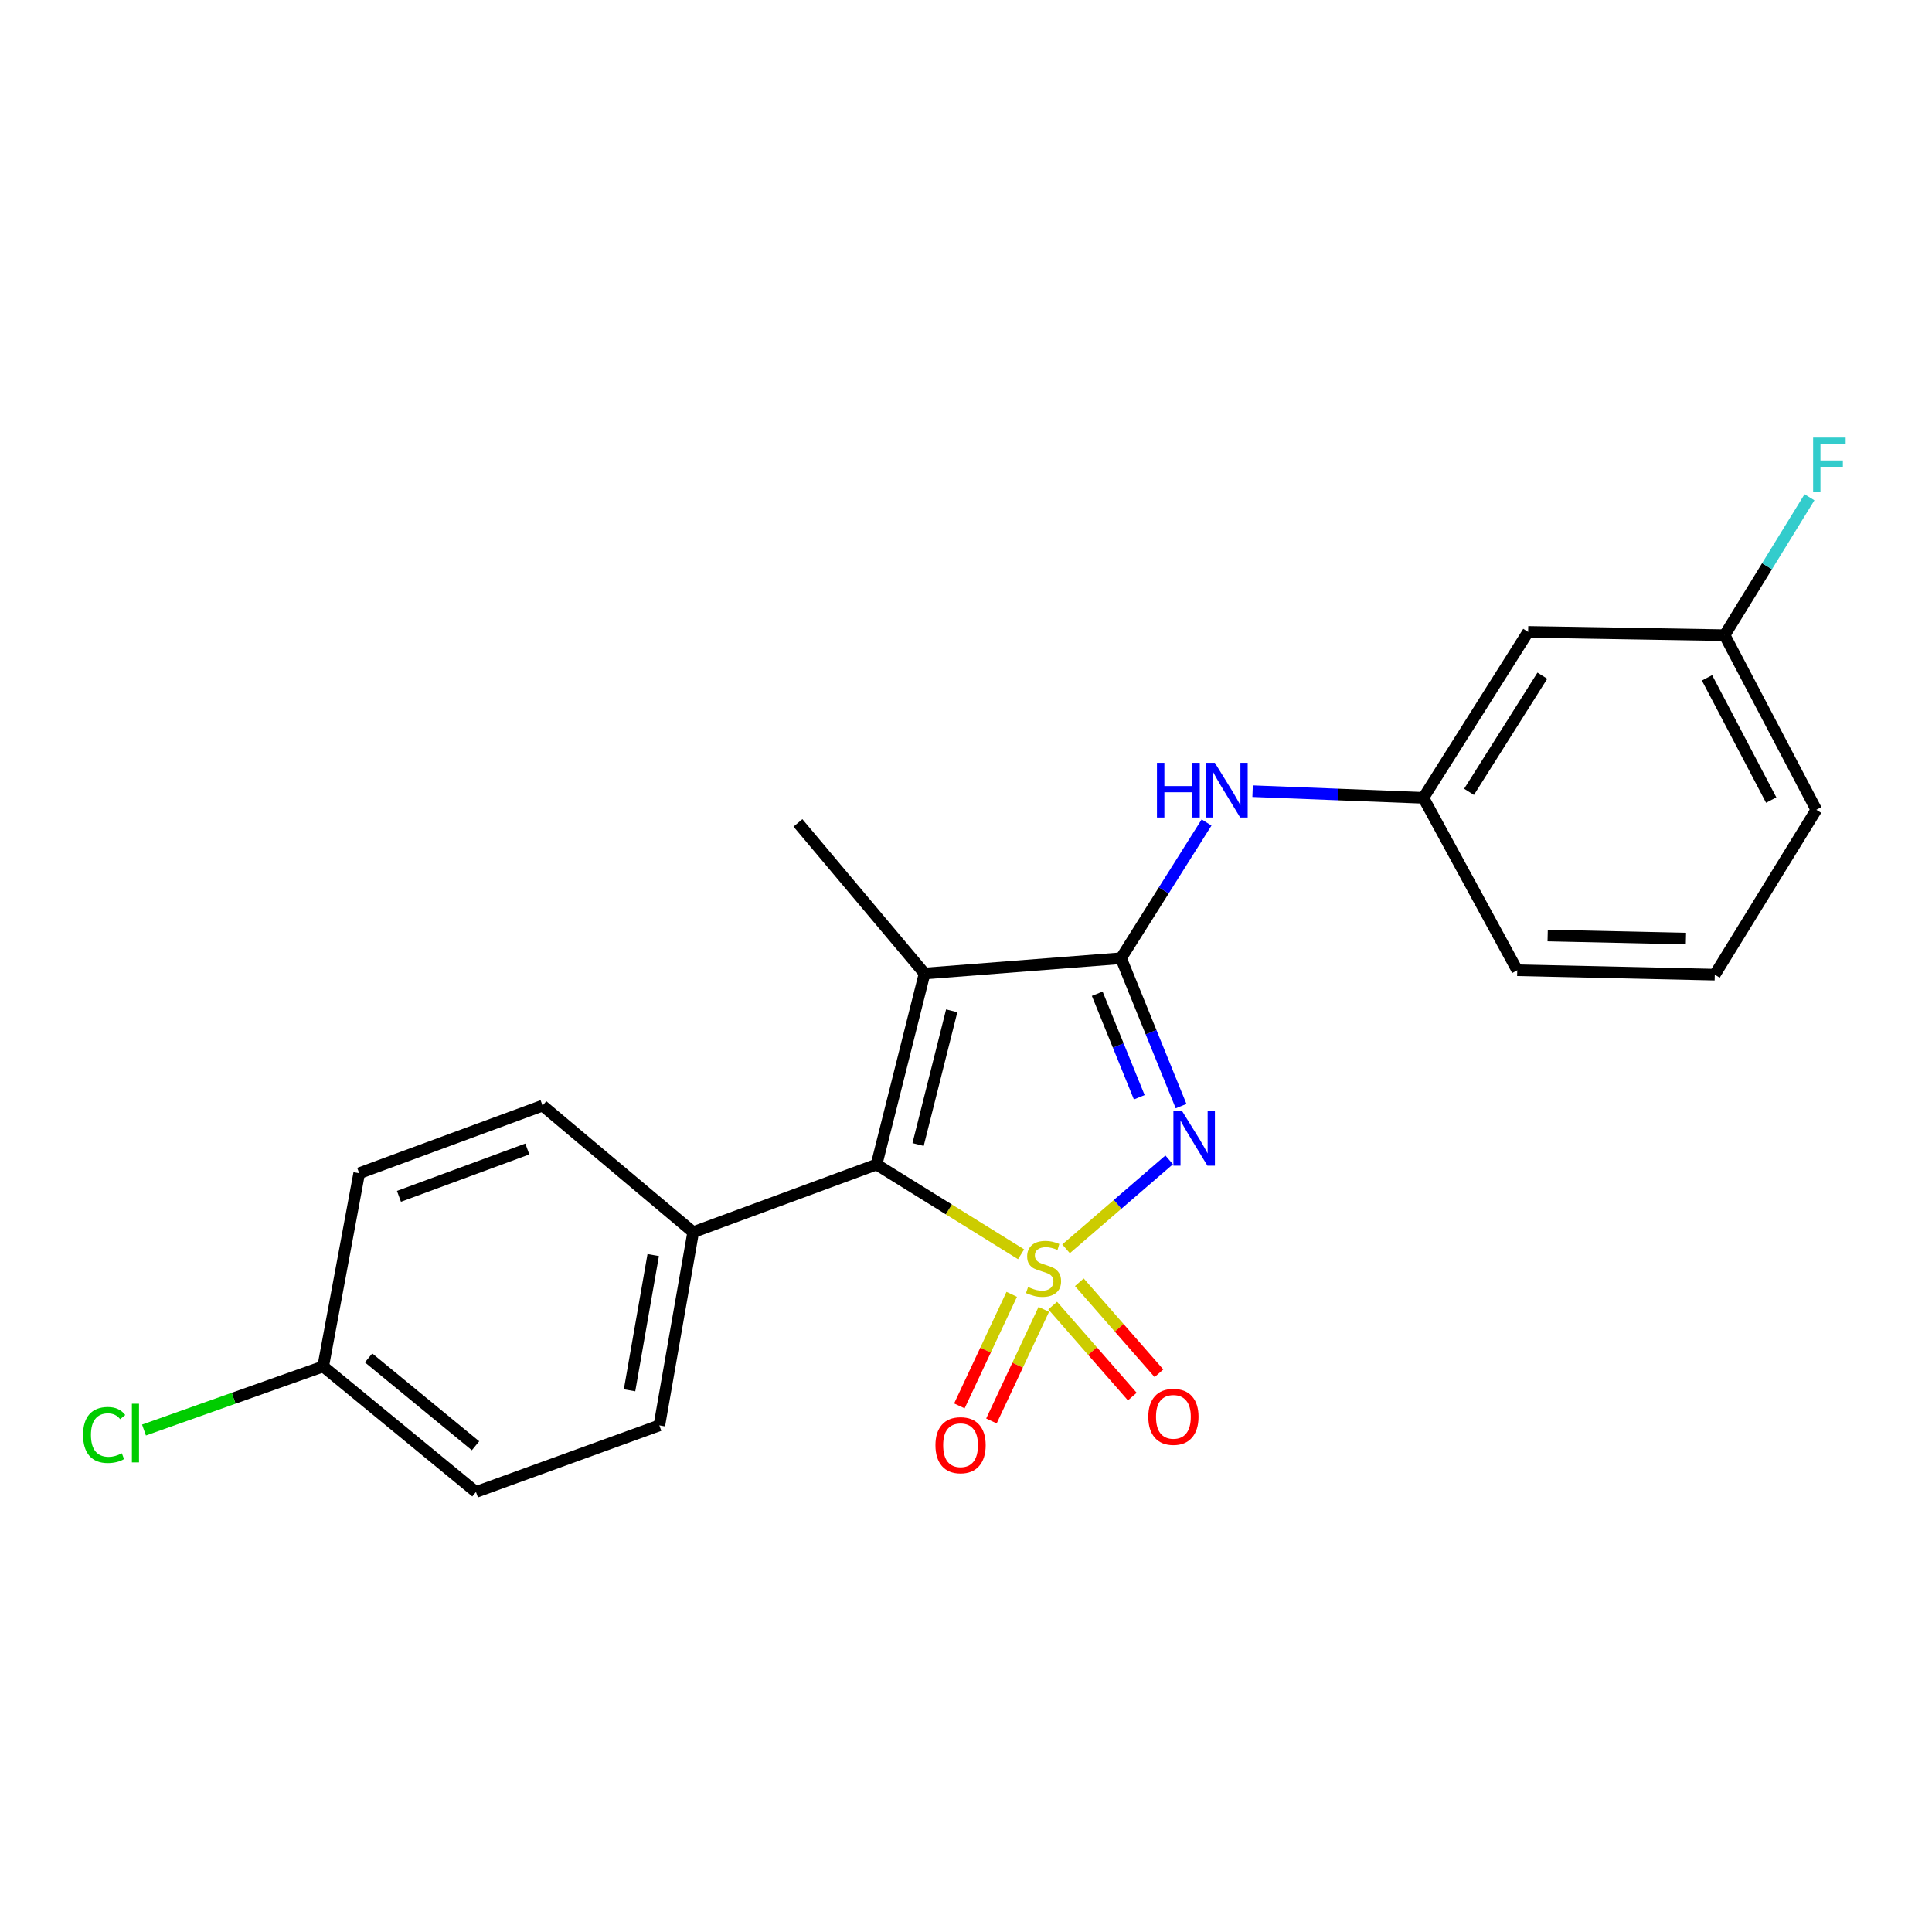 <?xml version='1.0' encoding='iso-8859-1'?>
<svg version='1.1' baseProfile='full'
              xmlns='http://www.w3.org/2000/svg'
                      xmlns:rdkit='http://www.rdkit.org/xml'
                      xmlns:xlink='http://www.w3.org/1999/xlink'
                  xml:space='preserve'
width='1000px' height='1000px' viewBox='0 0 1000 1000'>
<!-- END OF HEADER -->
<rect style='opacity:1.0;fill:#FFFFFF;stroke:none' width='1000' height='1000' x='0' y='0'> </rect>
<path class='bond-0' d='M 551.791,646.385 L 578.478,623.368' style='fill:none;fill-rule:evenodd;stroke:#CCCC00;stroke-width:6px;stroke-linecap:butt;stroke-linejoin:miter;stroke-opacity:1' />
<path class='bond-0' d='M 578.478,623.368 L 605.166,600.351' style='fill:none;fill-rule:evenodd;stroke:#0000FF;stroke-width:6px;stroke-linecap:butt;stroke-linejoin:miter;stroke-opacity:1' />
<path class='bond-2' d='M 528.513,649.217 L 491.105,625.985' style='fill:none;fill-rule:evenodd;stroke:#CCCC00;stroke-width:6px;stroke-linecap:butt;stroke-linejoin:miter;stroke-opacity:1' />
<path class='bond-2' d='M 491.105,625.985 L 453.697,602.753' style='fill:none;fill-rule:evenodd;stroke:#000000;stroke-width:6px;stroke-linecap:butt;stroke-linejoin:miter;stroke-opacity:1' />
<path class='bond-5' d='M 544.872,675.767 L 565.477,699.322' style='fill:none;fill-rule:evenodd;stroke:#CCCC00;stroke-width:6px;stroke-linecap:butt;stroke-linejoin:miter;stroke-opacity:1' />
<path class='bond-5' d='M 565.477,699.322 L 586.082,722.877' style='fill:none;fill-rule:evenodd;stroke:#FF0000;stroke-width:6px;stroke-linecap:butt;stroke-linejoin:miter;stroke-opacity:1' />
<path class='bond-5' d='M 558.667,663.7 L 579.272,687.255' style='fill:none;fill-rule:evenodd;stroke:#CCCC00;stroke-width:6px;stroke-linecap:butt;stroke-linejoin:miter;stroke-opacity:1' />
<path class='bond-5' d='M 579.272,687.255 L 599.877,710.81' style='fill:none;fill-rule:evenodd;stroke:#FF0000;stroke-width:6px;stroke-linecap:butt;stroke-linejoin:miter;stroke-opacity:1' />
<path class='bond-6' d='M 523.672,669.95 L 510.121,698.824' style='fill:none;fill-rule:evenodd;stroke:#CCCC00;stroke-width:6px;stroke-linecap:butt;stroke-linejoin:miter;stroke-opacity:1' />
<path class='bond-6' d='M 510.121,698.824 L 496.571,727.697' style='fill:none;fill-rule:evenodd;stroke:#FF0000;stroke-width:6px;stroke-linecap:butt;stroke-linejoin:miter;stroke-opacity:1' />
<path class='bond-6' d='M 540.264,677.737 L 526.714,706.61' style='fill:none;fill-rule:evenodd;stroke:#CCCC00;stroke-width:6px;stroke-linecap:butt;stroke-linejoin:miter;stroke-opacity:1' />
<path class='bond-6' d='M 526.714,706.61 L 513.164,735.484' style='fill:none;fill-rule:evenodd;stroke:#FF0000;stroke-width:6px;stroke-linecap:butt;stroke-linejoin:miter;stroke-opacity:1' />
<path class='bond-1' d='M 611.325,572.525 L 595.785,534.252' style='fill:none;fill-rule:evenodd;stroke:#0000FF;stroke-width:6px;stroke-linecap:butt;stroke-linejoin:miter;stroke-opacity:1' />
<path class='bond-1' d='M 595.785,534.252 L 580.246,495.979' style='fill:none;fill-rule:evenodd;stroke:#000000;stroke-width:6px;stroke-linecap:butt;stroke-linejoin:miter;stroke-opacity:1' />
<path class='bond-1' d='M 589.681,567.938 L 578.803,541.147' style='fill:none;fill-rule:evenodd;stroke:#0000FF;stroke-width:6px;stroke-linecap:butt;stroke-linejoin:miter;stroke-opacity:1' />
<path class='bond-1' d='M 578.803,541.147 L 567.926,514.355' style='fill:none;fill-rule:evenodd;stroke:#000000;stroke-width:6px;stroke-linecap:butt;stroke-linejoin:miter;stroke-opacity:1' />
<path class='bond-4' d='M 580.246,495.979 L 602.382,460.849' style='fill:none;fill-rule:evenodd;stroke:#000000;stroke-width:6px;stroke-linecap:butt;stroke-linejoin:miter;stroke-opacity:1' />
<path class='bond-4' d='M 602.382,460.849 L 624.517,425.719' style='fill:none;fill-rule:evenodd;stroke:#0000FF;stroke-width:6px;stroke-linecap:butt;stroke-linejoin:miter;stroke-opacity:1' />
<path class='bond-22' d='M 580.246,495.979 L 478.563,503.89' style='fill:none;fill-rule:evenodd;stroke:#000000;stroke-width:6px;stroke-linecap:butt;stroke-linejoin:miter;stroke-opacity:1' />
<path class='bond-3' d='M 453.697,602.753 L 478.563,503.89' style='fill:none;fill-rule:evenodd;stroke:#000000;stroke-width:6px;stroke-linecap:butt;stroke-linejoin:miter;stroke-opacity:1' />
<path class='bond-3' d='M 475.202,592.395 L 492.608,523.191' style='fill:none;fill-rule:evenodd;stroke:#000000;stroke-width:6px;stroke-linecap:butt;stroke-linejoin:miter;stroke-opacity:1' />
<path class='bond-7' d='M 453.697,602.753 L 358.785,637.771' style='fill:none;fill-rule:evenodd;stroke:#000000;stroke-width:6px;stroke-linecap:butt;stroke-linejoin:miter;stroke-opacity:1' />
<path class='bond-12' d='M 478.563,503.89 L 413.017,425.932' style='fill:none;fill-rule:evenodd;stroke:#000000;stroke-width:6px;stroke-linecap:butt;stroke-linejoin:miter;stroke-opacity:1' />
<path class='bond-8' d='M 648.343,409.506 L 692.538,411.228' style='fill:none;fill-rule:evenodd;stroke:#0000FF;stroke-width:6px;stroke-linecap:butt;stroke-linejoin:miter;stroke-opacity:1' />
<path class='bond-8' d='M 692.538,411.228 L 736.732,412.95' style='fill:none;fill-rule:evenodd;stroke:#000000;stroke-width:6px;stroke-linecap:butt;stroke-linejoin:miter;stroke-opacity:1' />
<path class='bond-10' d='M 358.785,637.771 L 341.281,737.785' style='fill:none;fill-rule:evenodd;stroke:#000000;stroke-width:6px;stroke-linecap:butt;stroke-linejoin:miter;stroke-opacity:1' />
<path class='bond-10' d='M 338.105,649.614 L 325.852,719.623' style='fill:none;fill-rule:evenodd;stroke:#000000;stroke-width:6px;stroke-linecap:butt;stroke-linejoin:miter;stroke-opacity:1' />
<path class='bond-11' d='M 358.785,637.771 L 280.837,572.267' style='fill:none;fill-rule:evenodd;stroke:#000000;stroke-width:6px;stroke-linecap:butt;stroke-linejoin:miter;stroke-opacity:1' />
<path class='bond-9' d='M 736.732,412.95 L 790.955,327.07' style='fill:none;fill-rule:evenodd;stroke:#000000;stroke-width:6px;stroke-linecap:butt;stroke-linejoin:miter;stroke-opacity:1' />
<path class='bond-9' d='M 760.364,409.853 L 798.32,349.737' style='fill:none;fill-rule:evenodd;stroke:#000000;stroke-width:6px;stroke-linecap:butt;stroke-linejoin:miter;stroke-opacity:1' />
<path class='bond-20' d='M 736.732,412.95 L 785.324,502.2' style='fill:none;fill-rule:evenodd;stroke:#000000;stroke-width:6px;stroke-linecap:butt;stroke-linejoin:miter;stroke-opacity:1' />
<path class='bond-13' d='M 790.955,327.07 L 892.649,328.77' style='fill:none;fill-rule:evenodd;stroke:#000000;stroke-width:6px;stroke-linecap:butt;stroke-linejoin:miter;stroke-opacity:1' />
<path class='bond-15' d='M 341.281,737.785 L 246.359,772.233' style='fill:none;fill-rule:evenodd;stroke:#000000;stroke-width:6px;stroke-linecap:butt;stroke-linejoin:miter;stroke-opacity:1' />
<path class='bond-16' d='M 280.837,572.267 L 185.915,607.274' style='fill:none;fill-rule:evenodd;stroke:#000000;stroke-width:6px;stroke-linecap:butt;stroke-linejoin:miter;stroke-opacity:1' />
<path class='bond-16' d='M 272.941,594.714 L 206.495,619.22' style='fill:none;fill-rule:evenodd;stroke:#000000;stroke-width:6px;stroke-linecap:butt;stroke-linejoin:miter;stroke-opacity:1' />
<path class='bond-17' d='M 892.649,328.77 L 914.616,293.078' style='fill:none;fill-rule:evenodd;stroke:#000000;stroke-width:6px;stroke-linecap:butt;stroke-linejoin:miter;stroke-opacity:1' />
<path class='bond-17' d='M 914.616,293.078 L 936.584,257.387' style='fill:none;fill-rule:evenodd;stroke:#33CCCC;stroke-width:6px;stroke-linecap:butt;stroke-linejoin:miter;stroke-opacity:1' />
<path class='bond-24' d='M 892.649,328.77 L 940.12,419.151' style='fill:none;fill-rule:evenodd;stroke:#000000;stroke-width:6px;stroke-linecap:butt;stroke-linejoin:miter;stroke-opacity:1' />
<path class='bond-24' d='M 883.543,350.85 L 916.773,414.116' style='fill:none;fill-rule:evenodd;stroke:#000000;stroke-width:6px;stroke-linecap:butt;stroke-linejoin:miter;stroke-opacity:1' />
<path class='bond-14' d='M 167.281,707.278 L 185.915,607.274' style='fill:none;fill-rule:evenodd;stroke:#000000;stroke-width:6px;stroke-linecap:butt;stroke-linejoin:miter;stroke-opacity:1' />
<path class='bond-18' d='M 167.281,707.278 L 120.903,723.733' style='fill:none;fill-rule:evenodd;stroke:#000000;stroke-width:6px;stroke-linecap:butt;stroke-linejoin:miter;stroke-opacity:1' />
<path class='bond-18' d='M 120.903,723.733 L 74.526,740.189' style='fill:none;fill-rule:evenodd;stroke:#00CC00;stroke-width:6px;stroke-linecap:butt;stroke-linejoin:miter;stroke-opacity:1' />
<path class='bond-23' d='M 167.281,707.278 L 246.359,772.233' style='fill:none;fill-rule:evenodd;stroke:#000000;stroke-width:6px;stroke-linecap:butt;stroke-linejoin:miter;stroke-opacity:1' />
<path class='bond-23' d='M 190.776,702.858 L 246.131,748.326' style='fill:none;fill-rule:evenodd;stroke:#000000;stroke-width:6px;stroke-linecap:butt;stroke-linejoin:miter;stroke-opacity:1' />
<path class='bond-19' d='M 887.567,504.481 L 785.324,502.2' style='fill:none;fill-rule:evenodd;stroke:#000000;stroke-width:6px;stroke-linecap:butt;stroke-linejoin:miter;stroke-opacity:1' />
<path class='bond-19' d='M 872.64,485.815 L 801.069,484.218' style='fill:none;fill-rule:evenodd;stroke:#000000;stroke-width:6px;stroke-linecap:butt;stroke-linejoin:miter;stroke-opacity:1' />
<path class='bond-21' d='M 887.567,504.481 L 940.12,419.151' style='fill:none;fill-rule:evenodd;stroke:#000000;stroke-width:6px;stroke-linecap:butt;stroke-linejoin:miter;stroke-opacity:1' />
<path  class='atom-0' d='M 532.137 666.156
Q 532.457 666.276, 533.777 666.836
Q 535.097 667.396, 536.537 667.756
Q 538.017 668.076, 539.457 668.076
Q 542.137 668.076, 543.697 666.796
Q 545.257 665.476, 545.257 663.196
Q 545.257 661.636, 544.457 660.676
Q 543.697 659.716, 542.497 659.196
Q 541.297 658.676, 539.297 658.076
Q 536.777 657.316, 535.257 656.596
Q 533.777 655.876, 532.697 654.356
Q 531.657 652.836, 531.657 650.276
Q 531.657 646.716, 534.057 644.516
Q 536.497 642.316, 541.297 642.316
Q 544.577 642.316, 548.297 643.876
L 547.377 646.956
Q 543.977 645.556, 541.417 645.556
Q 538.657 645.556, 537.137 646.716
Q 535.617 647.836, 535.657 649.796
Q 535.657 651.316, 536.417 652.236
Q 537.217 653.156, 538.337 653.676
Q 539.497 654.196, 541.417 654.796
Q 543.977 655.596, 545.497 656.396
Q 547.017 657.196, 548.097 658.836
Q 549.217 660.436, 549.217 663.196
Q 549.217 667.116, 546.577 669.236
Q 543.977 671.316, 539.617 671.316
Q 537.097 671.316, 535.177 670.756
Q 533.297 670.236, 531.057 669.316
L 532.137 666.156
' fill='#CCCC00'/>
<path  class='atom-1' d='M 611.835 575.04
L 621.115 590.04
Q 622.035 591.52, 623.515 594.2
Q 624.995 596.88, 625.075 597.04
L 625.075 575.04
L 628.835 575.04
L 628.835 603.36
L 624.955 603.36
L 614.995 586.96
Q 613.835 585.04, 612.595 582.84
Q 611.395 580.64, 611.035 579.96
L 611.035 603.36
L 607.355 603.36
L 607.355 575.04
L 611.835 575.04
' fill='#0000FF'/>
<path  class='atom-5' d='M 598.839 394.829
L 602.679 394.829
L 602.679 406.869
L 617.159 406.869
L 617.159 394.829
L 620.999 394.829
L 620.999 423.149
L 617.159 423.149
L 617.159 410.069
L 602.679 410.069
L 602.679 423.149
L 598.839 423.149
L 598.839 394.829
' fill='#0000FF'/>
<path  class='atom-5' d='M 628.799 394.829
L 638.079 409.829
Q 638.999 411.309, 640.479 413.989
Q 641.959 416.669, 642.039 416.829
L 642.039 394.829
L 645.799 394.829
L 645.799 423.149
L 641.919 423.149
L 631.959 406.749
Q 630.799 404.829, 629.559 402.629
Q 628.359 400.429, 627.999 399.749
L 627.999 423.149
L 624.319 423.149
L 624.319 394.829
L 628.799 394.829
' fill='#0000FF'/>
<path  class='atom-6' d='M 594.352 733.354
Q 594.352 726.554, 597.712 722.754
Q 601.072 718.954, 607.352 718.954
Q 613.632 718.954, 616.992 722.754
Q 620.352 726.554, 620.352 733.354
Q 620.352 740.234, 616.952 744.154
Q 613.552 748.034, 607.352 748.034
Q 601.112 748.034, 597.712 744.154
Q 594.352 740.274, 594.352 733.354
M 607.352 744.834
Q 611.672 744.834, 613.992 741.954
Q 616.352 739.034, 616.352 733.354
Q 616.352 727.794, 613.992 724.994
Q 611.672 722.154, 607.352 722.154
Q 603.032 722.154, 600.672 724.954
Q 598.352 727.754, 598.352 733.354
Q 598.352 739.074, 600.672 741.954
Q 603.032 744.834, 607.352 744.834
' fill='#FF0000'/>
<path  class='atom-7' d='M 484.187 748.037
Q 484.187 741.237, 487.547 737.437
Q 490.907 733.637, 497.187 733.637
Q 503.467 733.637, 506.827 737.437
Q 510.187 741.237, 510.187 748.037
Q 510.187 754.917, 506.787 758.837
Q 503.387 762.717, 497.187 762.717
Q 490.947 762.717, 487.547 758.837
Q 484.187 754.957, 484.187 748.037
M 497.187 759.517
Q 501.507 759.517, 503.827 756.637
Q 506.187 753.717, 506.187 748.037
Q 506.187 742.477, 503.827 739.677
Q 501.507 736.837, 497.187 736.837
Q 492.867 736.837, 490.507 739.637
Q 488.187 742.437, 488.187 748.037
Q 488.187 753.757, 490.507 756.637
Q 492.867 759.517, 497.187 759.517
' fill='#FF0000'/>
<path  class='atom-18' d='M 938.471 226.48
L 955.311 226.48
L 955.311 229.72
L 942.271 229.72
L 942.271 238.32
L 953.871 238.32
L 953.871 241.6
L 942.271 241.6
L 942.271 254.8
L 938.471 254.8
L 938.471 226.48
' fill='#33CCCC'/>
<path  class='atom-19' d='M 42.988 742.736
Q 42.988 735.696, 46.268 732.016
Q 49.588 728.296, 55.868 728.296
Q 61.708 728.296, 64.828 732.416
L 62.188 734.576
Q 59.908 731.576, 55.868 731.576
Q 51.588 731.576, 49.308 734.456
Q 47.068 737.296, 47.068 742.736
Q 47.068 748.336, 49.388 751.216
Q 51.748 754.096, 56.308 754.096
Q 59.428 754.096, 63.068 752.216
L 64.188 755.216
Q 62.708 756.176, 60.468 756.736
Q 58.228 757.296, 55.748 757.296
Q 49.588 757.296, 46.268 753.536
Q 42.988 749.776, 42.988 742.736
' fill='#00CC00'/>
<path  class='atom-19' d='M 68.268 726.576
L 71.948 726.576
L 71.948 756.936
L 68.268 756.936
L 68.268 726.576
' fill='#00CC00'/>
</svg>
